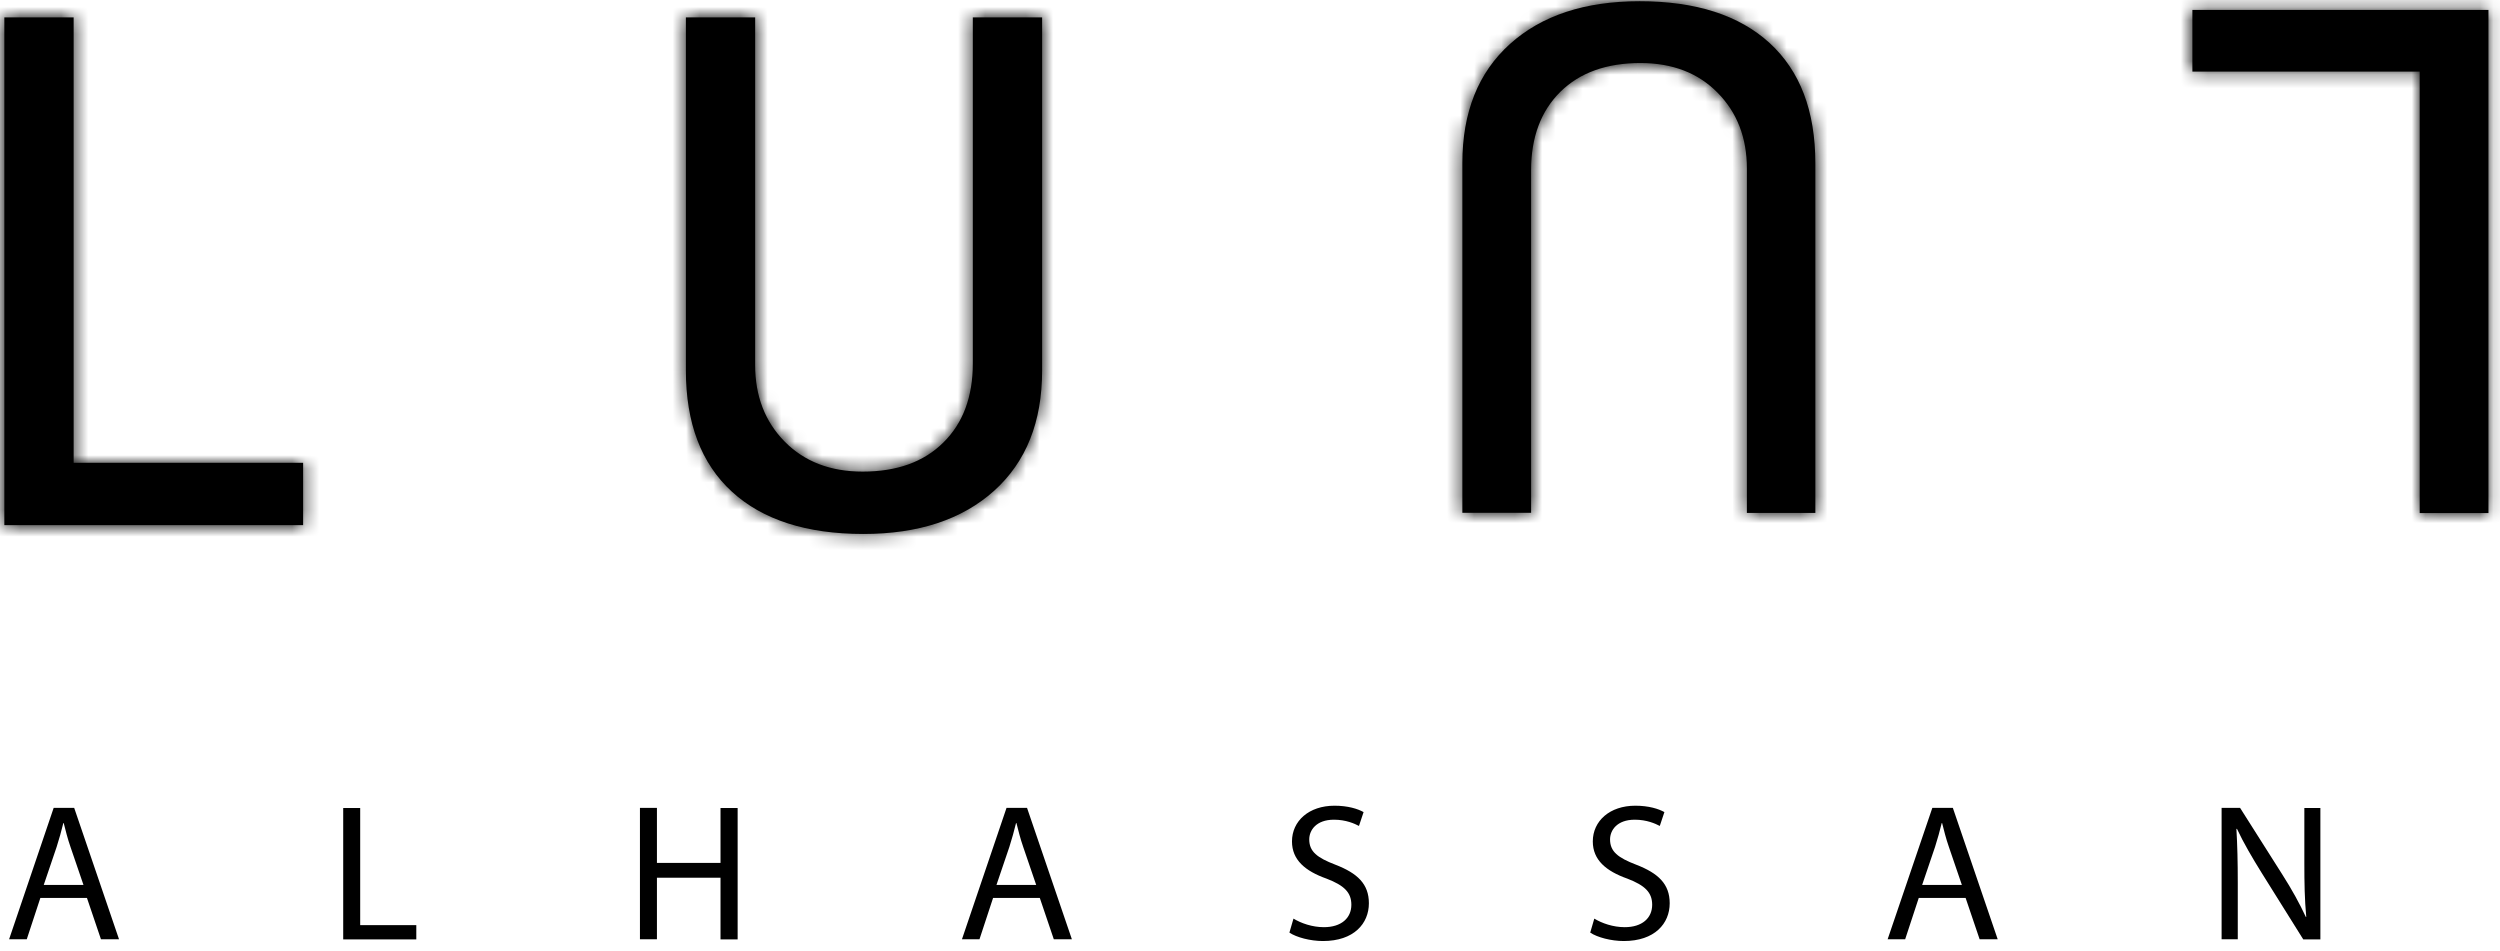 <svg width="184" height="70" viewBox="0 0 184 70" fill="none" xmlns="http://www.w3.org/2000/svg">
<path d="M0.32 38.66V1.28H5.42V34.06H22.31V38.65H0.32V38.66ZM50.48 1.28H55.58V26.87C55.58 29.15 56.3 31.02 57.75 32.5C59.2 33.97 61.11 34.71 63.49 34.71C66.01 34.71 67.99 34 69.43 32.57C70.88 31.14 71.6 29.2 71.6 26.75V1.28H76.7V27.28C76.7 31.06 75.52 34 73.17 36.12C70.81 38.24 67.6 39.3 63.54 39.3C59.36 39.3 56.13 38.26 53.87 36.19C51.61 34.12 50.48 31.14 50.48 27.26V1.28V1.28Z" fill="black"/>
<mask id="mask0_1724_828" style="mask-type:luminance" maskUnits="userSpaceOnUse" x="0" y="1" width="77" height="39">
<path d="M0.32 38.66V1.28H5.42V34.06H22.31V38.65H0.32V38.66ZM50.48 1.28H55.58V26.87C55.58 29.15 56.3 31.02 57.75 32.5C59.2 33.97 61.11 34.71 63.49 34.71C66.01 34.71 67.99 34 69.43 32.57C70.88 31.14 71.6 29.2 71.6 26.75V1.28H76.7V27.28C76.7 31.06 75.52 34 73.17 36.12C70.81 38.24 67.6 39.3 63.54 39.3C59.36 39.3 56.13 38.26 53.87 36.19C51.61 34.12 50.48 31.14 50.48 27.26V1.28V1.28Z" fill="white"/>
</mask>
<g mask="url(#mask0_1724_828)">
<path d="M358.17 -245.41H-171.7V284.46H358.17V-245.41Z" fill="black"/>
</g>
<path d="M133.63 37.75H128.57V12.4C128.57 10.14 127.85 8.28 126.42 6.83C124.99 5.37 123.09 4.64 120.73 4.64C118.24 4.64 116.27 5.35 114.84 6.76C113.41 8.18 112.69 10.1 112.69 12.52V37.74H107.63V12C107.63 8.26 108.8 5.34 111.13 3.24C113.46 1.14 116.64 0.09 120.67 0.09C124.82 0.09 128.01 1.12 130.25 3.17C132.49 5.23 133.61 8.17 133.61 12.02V37.75H133.63ZM183.15 0.73V37.76H178.09V5.27H161.36V0.73H183.15Z" fill="black"/>
<mask id="mask1_1724_828" style="mask-type:luminance" maskUnits="userSpaceOnUse" x="107" y="0" width="77" height="38">
<path d="M133.63 37.75H128.57V12.4C128.57 10.14 127.85 8.28 126.42 6.83C124.99 5.37 123.09 4.64 120.73 4.64C118.24 4.64 116.27 5.35 114.84 6.76C113.41 8.18 112.69 10.1 112.69 12.52V37.74H107.63V12C107.63 8.26 108.8 5.34 111.13 3.24C113.46 1.14 116.64 0.09 120.67 0.09C124.82 0.09 128.01 1.12 130.25 3.17C132.49 5.23 133.61 8.17 133.61 12.02V37.75H133.63ZM183.15 0.73V37.76H178.09V5.27H161.36V0.73H183.15Z" fill="white"/>
</mask>
<g mask="url(#mask1_1724_828)">
<path d="M358.17 -245.41H-171.7V284.46H358.17V-245.41Z" fill="black"/>
</g>
<path d="M2.97 66.09L1.97 69.13H0.67L3.95 59.46H5.46L8.76 69.13H7.43L6.4 66.09H2.97ZM6.14 65.12L5.19 62.34C4.97 61.71 4.83 61.13 4.69 60.58H4.66C4.52 61.15 4.36 61.74 4.17 62.33L3.22 65.13H6.14V65.12Z" fill="black"/>
<path d="M25.26 59.47H26.51V68.09H30.64V69.14H25.26V59.47Z" fill="black"/>
<path d="M48.35 59.47V63.51H53.03V59.47H54.29V69.14H53.03V64.6H48.35V69.13H47.1V59.46H48.35V59.47Z" fill="black"/>
<path d="M73.09 66.09L72.09 69.13H70.8L74.08 59.46H75.59L78.89 69.13H77.56L76.53 66.09H73.09ZM76.26 65.12L75.31 62.34C75.09 61.71 74.95 61.13 74.81 60.58H74.78C74.64 61.15 74.48 61.74 74.29 62.33L73.34 65.13H76.26V65.12Z" fill="black"/>
<path d="M95.2 67.61C95.76 67.95 96.58 68.24 97.44 68.24C98.72 68.24 99.46 67.57 99.46 66.59C99.46 65.69 98.94 65.17 97.64 64.67C96.06 64.11 95.09 63.29 95.09 61.93C95.09 60.42 96.34 59.3 98.22 59.3C99.21 59.3 99.93 59.53 100.36 59.77L100.02 60.79C99.7 60.62 99.06 60.33 98.18 60.33C96.86 60.33 96.36 61.12 96.36 61.78C96.36 62.68 96.95 63.13 98.28 63.64C99.91 64.27 100.75 65.06 100.75 66.48C100.75 67.97 99.65 69.26 97.37 69.26C96.44 69.26 95.42 68.99 94.9 68.64L95.2 67.61Z" fill="black"/>
<path d="M117.34 67.61C117.9 67.95 118.72 68.24 119.58 68.24C120.86 68.24 121.6 67.57 121.6 66.59C121.6 65.69 121.08 65.17 119.78 64.67C118.2 64.11 117.23 63.29 117.23 61.93C117.23 60.42 118.48 59.3 120.36 59.3C121.35 59.3 122.07 59.53 122.5 59.77L122.16 60.79C121.84 60.62 121.2 60.33 120.32 60.33C119 60.33 118.5 61.12 118.5 61.78C118.5 62.68 119.09 63.13 120.42 63.64C122.05 64.27 122.89 65.06 122.89 66.48C122.89 67.97 121.79 69.26 119.51 69.26C118.58 69.26 117.56 68.99 117.04 68.64L117.34 67.61Z" fill="black"/>
<path d="M141.22 66.09L140.22 69.13H138.93L142.22 59.46H143.73L147.03 69.13H145.7L144.67 66.09H141.22ZM144.39 65.12L143.44 62.34C143.22 61.71 143.08 61.13 142.94 60.58H142.91C142.77 61.15 142.61 61.74 142.42 62.33L141.47 65.13H144.39V65.12Z" fill="black"/>
<path d="M163.51 69.13V59.46H164.87L167.97 64.35C168.69 65.48 169.25 66.5 169.71 67.49L169.74 67.48C169.62 66.19 169.6 65.01 169.6 63.51V59.47H170.78V69.14H169.52L166.45 64.23C165.78 63.15 165.13 62.05 164.64 61L164.6 61.01C164.67 62.23 164.7 63.39 164.7 65V69.13H163.51Z" fill="black"/>
</svg>
